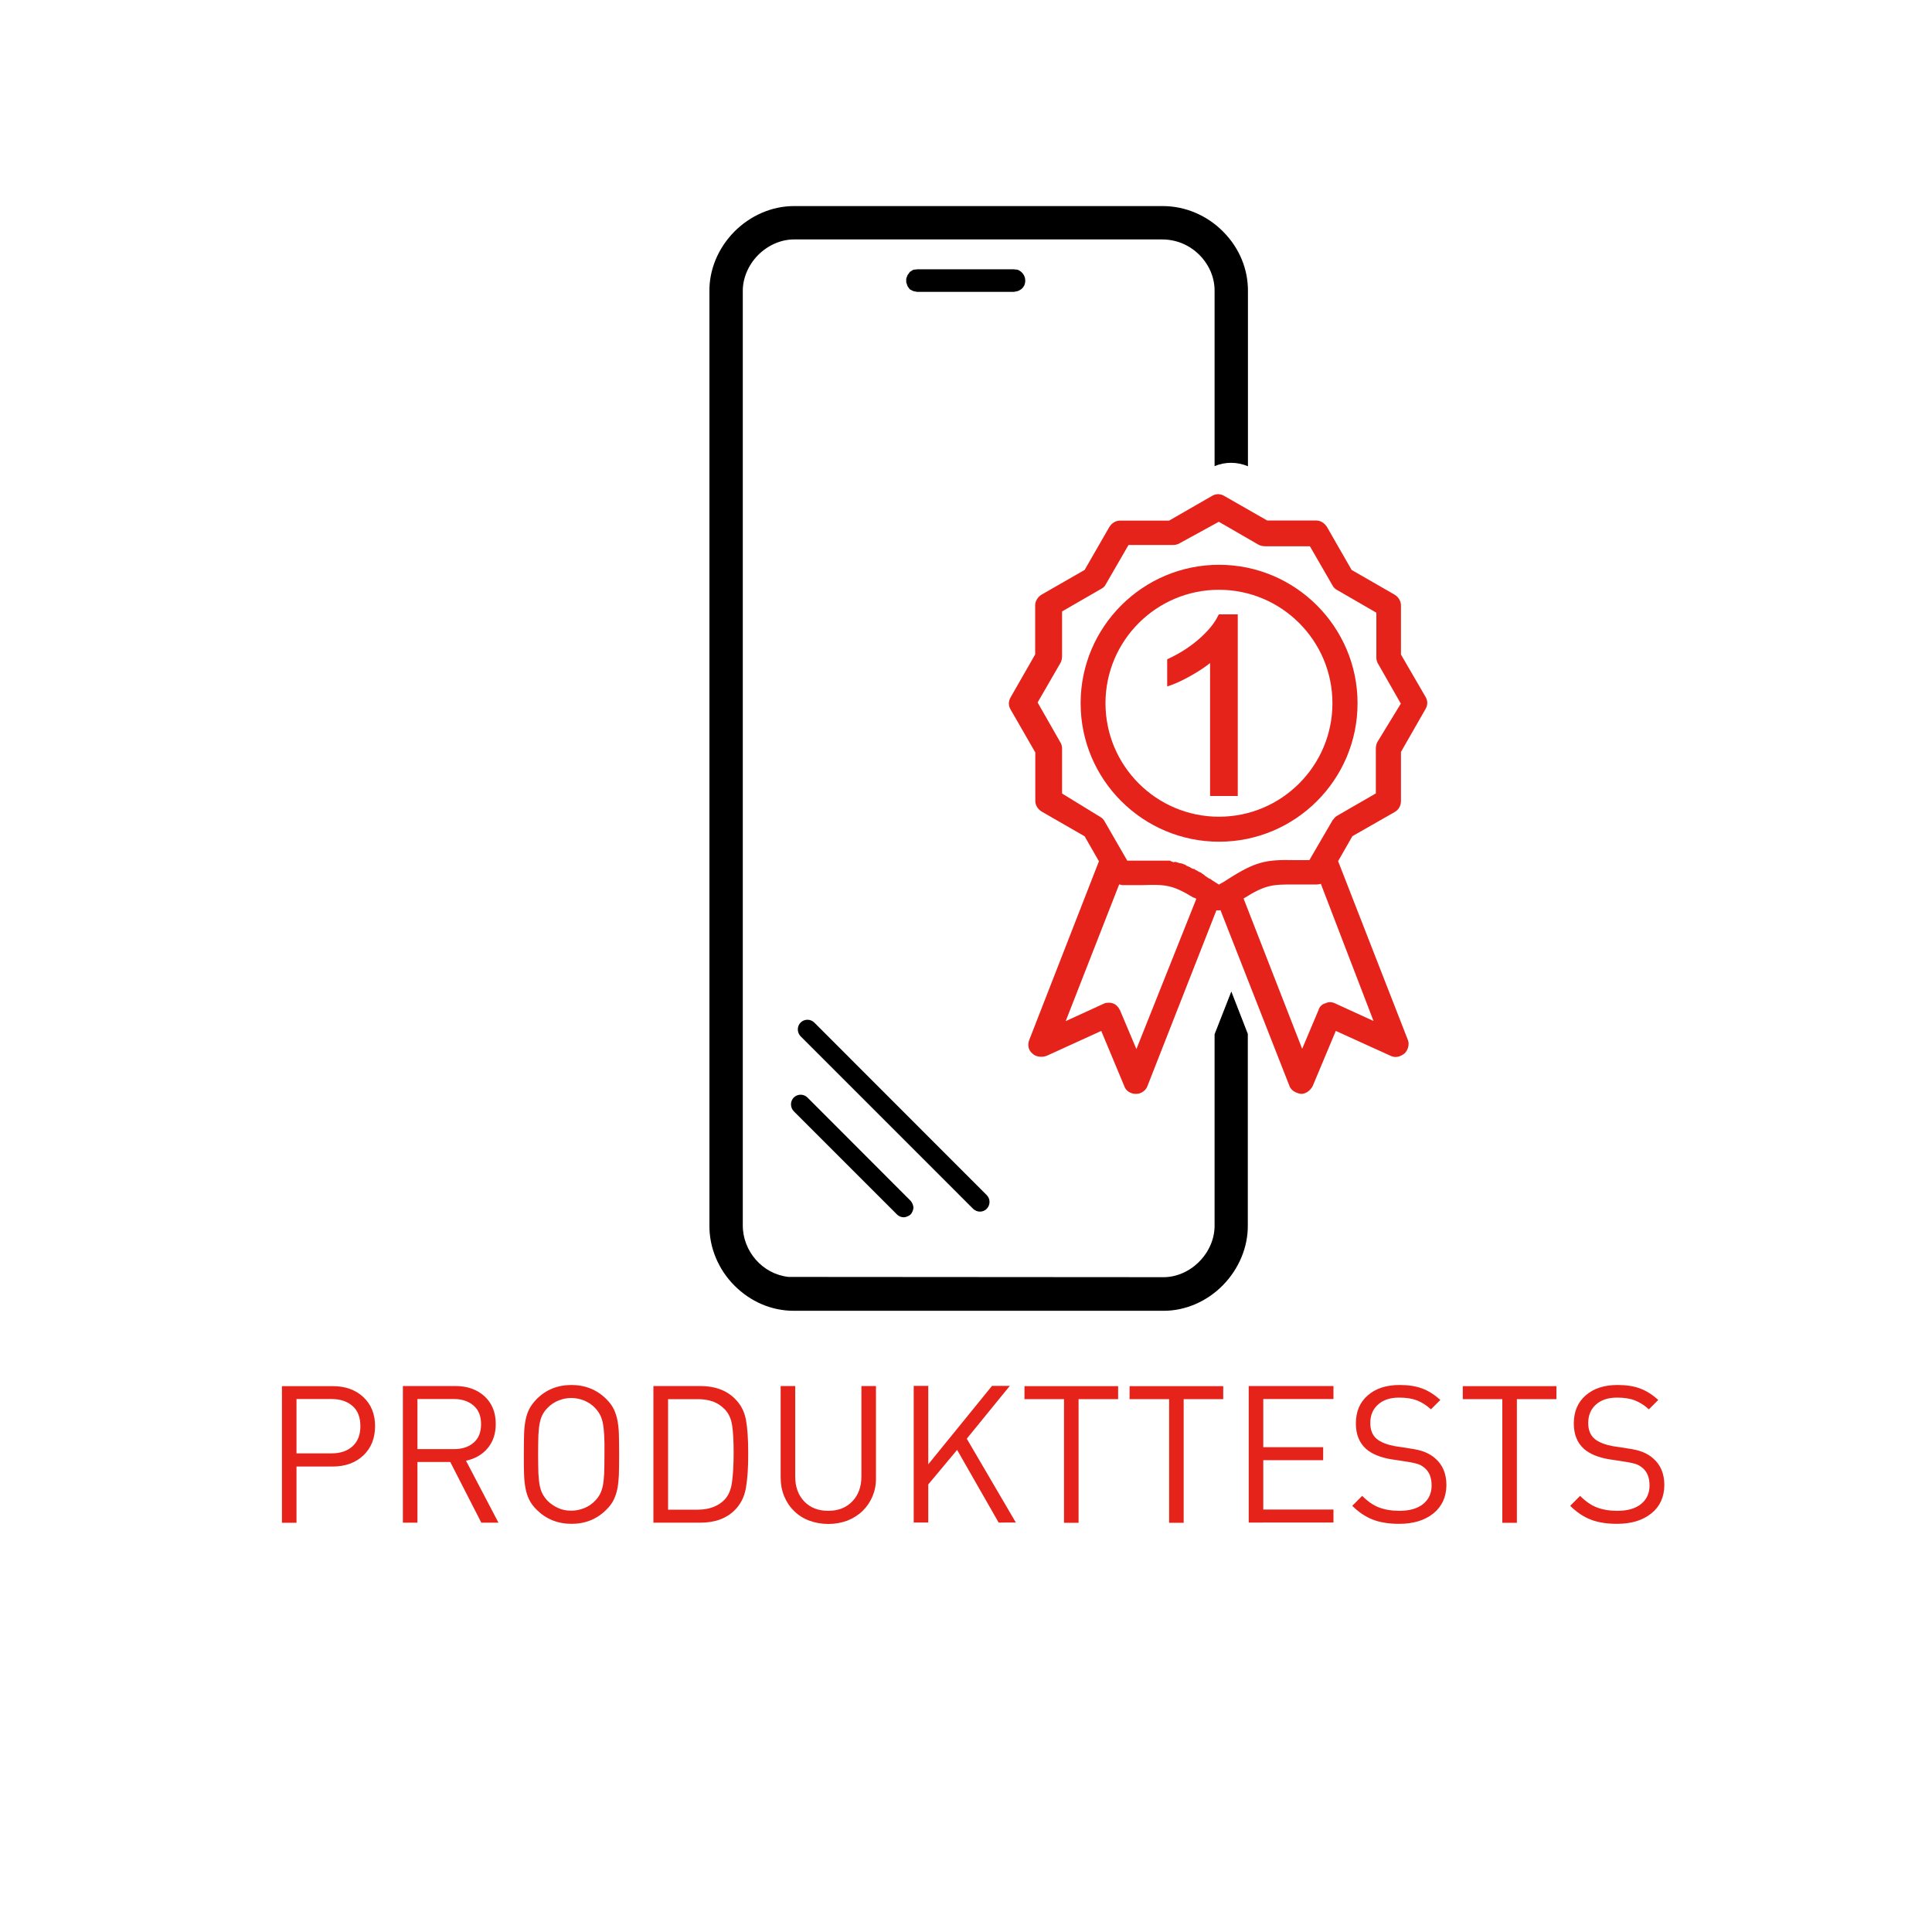 <?xml version="1.0" encoding="utf-8"?>
<!-- Generator: Adobe Illustrator 26.2.0, SVG Export Plug-In . SVG Version: 6.00 Build 0)  -->
<svg version="1.1" id="Ebene_1" xmlns="http://www.w3.org/2000/svg" xmlns:xlink="http://www.w3.org/1999/xlink" x="0px" y="0px"
	 viewBox="0 0 150 150" style="enable-background:new 0 0 150 150;" xml:space="preserve">
<style type="text/css">
	.st0{fill:none;stroke:#000000;stroke-width:1.4;stroke-miterlimit:10;}
	.st1{fill-rule:evenodd;clip-rule:evenodd;}
	.st2{fill:#E5231B;}
	.st3{fill:#E4221B;}
	.st4{fill-rule:evenodd;clip-rule:evenodd;fill:#FFFFFF;}
	.st5{fill-rule:evenodd;clip-rule:evenodd;fill:#E4221B;}
</style>
<g>
	<path class="st2" d="M28.21,113c-0.61,0.57-1.4,0.86-2.37,0.86h-2.82v4.37h-1.13v-10.61h3.95c0.97,0,1.76,0.28,2.37,0.85
		c0.61,0.57,0.91,1.32,0.91,2.26C29.12,111.67,28.81,112.43,28.21,113z M27.37,109.16c-0.41-0.36-0.95-0.54-1.64-0.54h-2.71v4.22
		h2.71c0.69,0,1.23-0.18,1.64-0.55c0.41-0.37,0.61-0.89,0.61-1.56C27.98,110.04,27.78,109.52,27.37,109.16z"/>
	<path class="st2" d="M37.37,118.22l-2.41-4.71h-2.55v4.71h-1.13v-10.61h4.07c0.93,0,1.69,0.27,2.27,0.8s0.87,1.25,0.87,2.15
		c0,0.75-0.21,1.38-0.63,1.88c-0.42,0.5-0.98,0.82-1.68,0.97l2.52,4.81H37.37z M36.77,109.13c-0.39-0.34-0.9-0.51-1.53-0.51h-2.83
		v3.89h2.83c0.64,0,1.15-0.17,1.53-0.5c0.39-0.33,0.58-0.81,0.58-1.44S37.16,109.47,36.77,109.13z"/>
	<path class="st2" d="M48.05,114.51c-0.02,0.37-0.05,0.71-0.11,1.04c-0.06,0.32-0.16,0.62-0.29,0.89s-0.33,0.53-0.57,0.77
		c-0.74,0.74-1.64,1.1-2.71,1.1c-1.07,0-1.98-0.37-2.71-1.1c-0.25-0.25-0.44-0.5-0.57-0.77c-0.13-0.26-0.23-0.56-0.29-0.89
		s-0.1-0.68-0.11-1.04c-0.02-0.37-0.02-0.9-0.02-1.59s0.01-1.23,0.02-1.6c0.01-0.37,0.05-0.72,0.11-1.04
		c0.06-0.32,0.16-0.62,0.29-0.88c0.13-0.26,0.33-0.52,0.57-0.77c0.73-0.74,1.64-1.1,2.71-1.1c1.07,0,1.98,0.37,2.71,1.1
		c0.25,0.25,0.44,0.5,0.57,0.77s0.23,0.56,0.29,0.89c0.06,0.33,0.1,0.68,0.11,1.04c0.01,0.37,0.02,0.9,0.02,1.59
		S48.06,114.15,48.05,114.51z M46.91,111.45c-0.02-0.36-0.05-0.67-0.1-0.93c-0.05-0.26-0.12-0.48-0.22-0.67
		c-0.1-0.19-0.23-0.37-0.4-0.55c-0.23-0.24-0.5-0.42-0.83-0.56c-0.32-0.13-0.66-0.2-1.01-0.2s-0.68,0.07-1,0.2
		c-0.32,0.13-0.6,0.32-0.83,0.56c-0.17,0.17-0.3,0.35-0.4,0.54c-0.1,0.19-0.17,0.42-0.22,0.67c-0.05,0.25-0.08,0.56-0.1,0.93
		c-0.01,0.37-0.02,0.86-0.02,1.47c0,0.61,0.01,1.09,0.02,1.46c0.02,0.37,0.05,0.68,0.1,0.94c0.05,0.26,0.12,0.48,0.22,0.67
		c0.1,0.19,0.23,0.37,0.4,0.55c0.24,0.24,0.52,0.42,0.83,0.56s0.65,0.2,1,0.2s0.68-0.07,1.01-0.2s0.6-0.32,0.83-0.56
		c0.17-0.17,0.3-0.35,0.4-0.54c0.1-0.19,0.17-0.42,0.22-0.67c0.05-0.25,0.08-0.57,0.1-0.94c0.01-0.37,0.02-0.86,0.02-1.47
		C46.94,112.3,46.93,111.81,46.91,111.45z"/>
	<path class="st2" d="M57.91,115.54c-0.12,0.68-0.41,1.25-0.86,1.7c-0.66,0.66-1.55,0.98-2.68,0.98h-3.64v-10.61h3.64
		c1.13,0,2.03,0.33,2.68,0.98c0.46,0.45,0.74,0.99,0.86,1.62c0.12,0.63,0.18,1.49,0.18,2.58C58.1,113.94,58.03,114.86,57.91,115.54z
		 M56.84,110.65c-0.08-0.51-0.27-0.93-0.58-1.24c-0.27-0.28-0.58-0.48-0.92-0.6s-0.73-0.18-1.16-0.18h-2.31v8.58h2.31
		c0.43,0,0.81-0.06,1.16-0.19s0.66-0.32,0.92-0.59c0.3-0.32,0.49-0.76,0.57-1.33s0.13-1.34,0.13-2.3
		C56.96,111.88,56.92,111.16,56.84,110.65z"/>
	<path class="st2" d="M67.74,116.17c-0.18,0.44-0.44,0.82-0.77,1.14c-0.33,0.32-0.73,0.57-1.18,0.75c-0.46,0.17-0.95,0.26-1.48,0.26
		c-0.53,0-1.02-0.09-1.48-0.26c-0.46-0.17-0.85-0.42-1.18-0.75c-0.33-0.32-0.59-0.71-0.77-1.15s-0.27-0.92-0.27-1.44v-7.11h1.13
		v7.02c0,0.8,0.23,1.45,0.7,1.94c0.47,0.49,1.09,0.73,1.86,0.73c0.77,0,1.4-0.24,1.87-0.73c0.47-0.49,0.71-1.13,0.71-1.94v-7.02
		h1.13v7.11C68.02,115.25,67.93,115.73,67.74,116.17z"/>
	<path class="st2" d="M77.54,118.22l-3.23-5.65l-1.88,2.25l-0.36,0.43v2.96h-1.13v-10.61h1.13v6.09l4.95-6.09h1.38l-3.34,4.1
		l3.81,6.51H77.54z"/>
	<path class="st2" d="M83.74,108.63v9.6h-1.13v-9.6h-3.07v-1.01h7.27v1.01H83.74z"/>
	<path class="st2" d="M91.9,108.63v9.6h-1.13v-9.6H87.7v-1.01h7.27v1.01H91.9z"/>
	<path class="st2" d="M96.95,118.22v-10.61h6.58v1.01h-5.45v3.74h4.65v1.01h-4.65v3.83h5.45v1.01H96.95z"/>
	<path class="st2" d="M111.29,117.5c-0.67,0.54-1.55,0.81-2.67,0.81c-0.79,0-1.48-0.11-2.04-0.33c-0.57-0.22-1.1-0.58-1.59-1.07
		l0.77-0.77c0.43,0.43,0.86,0.73,1.31,0.9s0.97,0.26,1.58,0.26c0.78,0,1.39-0.17,1.83-0.52s0.67-0.83,0.67-1.45
		c0-0.59-0.17-1.03-0.51-1.33c-0.17-0.15-0.34-0.26-0.52-0.32s-0.47-0.13-0.86-0.19l-0.63-0.1l-0.61-0.09
		c-0.84-0.14-1.5-0.41-1.95-0.8c-0.54-0.48-0.8-1.14-0.8-1.98c0-0.91,0.3-1.64,0.92-2.18c0.61-0.54,1.44-0.81,2.48-0.81
		c0.68,0,1.26,0.09,1.74,0.27c0.49,0.18,0.96,0.48,1.42,0.89l-0.73,0.73c-0.34-0.31-0.7-0.54-1.08-0.69
		c-0.38-0.15-0.85-0.22-1.39-0.22c-0.7,0-1.24,0.18-1.64,0.54c-0.4,0.36-0.6,0.83-0.6,1.43c0,0.54,0.16,0.94,0.48,1.22
		c0.16,0.14,0.37,0.26,0.63,0.36c0.26,0.1,0.53,0.17,0.8,0.22l0.6,0.09l0.57,0.09c0.49,0.07,0.87,0.16,1.16,0.28
		s0.55,0.27,0.78,0.47c0.6,0.51,0.89,1.21,0.89,2.1C112.29,116.23,111.95,116.96,111.29,117.5z"/>
	<path class="st2" d="M117.77,108.63v9.6h-1.13v-9.6h-3.07v-1.01h7.27v1.01H117.77z"/>
	<path class="st2" d="M128.21,117.5c-0.67,0.54-1.55,0.81-2.67,0.81c-0.79,0-1.48-0.11-2.04-0.33c-0.57-0.22-1.1-0.58-1.59-1.07
		l0.77-0.77c0.43,0.43,0.86,0.73,1.31,0.9s0.97,0.26,1.58,0.26c0.78,0,1.39-0.17,1.83-0.52s0.67-0.83,0.67-1.45
		c0-0.59-0.17-1.03-0.51-1.33c-0.17-0.15-0.34-0.26-0.52-0.32s-0.47-0.13-0.86-0.19l-0.63-0.1l-0.61-0.09
		c-0.84-0.14-1.5-0.41-1.95-0.8c-0.54-0.48-0.8-1.14-0.8-1.98c0-0.91,0.3-1.64,0.92-2.18c0.61-0.54,1.44-0.81,2.48-0.81
		c0.68,0,1.26,0.09,1.74,0.27c0.49,0.18,0.96,0.48,1.42,0.89l-0.73,0.73c-0.34-0.31-0.7-0.54-1.08-0.69
		c-0.38-0.15-0.85-0.22-1.39-0.22c-0.7,0-1.24,0.18-1.64,0.54c-0.4,0.36-0.6,0.83-0.6,1.43c0,0.54,0.16,0.94,0.48,1.22
		c0.16,0.14,0.37,0.26,0.63,0.36c0.26,0.1,0.53,0.17,0.8,0.22l0.6,0.09l0.57,0.09c0.49,0.07,0.87,0.16,1.16,0.28
		s0.55,0.27,0.78,0.47c0.6,0.51,0.89,1.21,0.89,2.1C129.21,116.23,128.88,116.96,128.21,117.5z"/>
</g>
<g>
	<path d="M76.6,92.78L63.22,79.39c0,0,0,0,0,0c-0.29-0.29-0.77-0.29-1.06,0c-0.29,0.29-0.29,0.77,0,1.07l13.39,13.39
		c0.15,0.14,0.34,0.22,0.53,0.22s0.39-0.07,0.53-0.22C76.9,93.55,76.9,93.07,76.6,92.78z"/>
	<path d="M62.69,85.21c-0.29-0.29-0.77-0.29-1.06,0c-0.29,0.29-0.29,0.77,0,1.07l8.01,8.01c0.14,0.14,0.33,0.22,0.53,0.22
		c0,0,0,0,0,0c0.16,0,0.42-0.11,0.53-0.22c0.11-0.11,0.22-0.37,0.22-0.53c0-0.16-0.11-0.42-0.22-0.53L62.69,85.21z"/>
</g>
<path d="M79.13,22.55c0.21-0.1,0.37-0.28,0.43-0.49c0.02-0.08,0.04-0.15,0.04-0.23c0.02-0.38-0.21-0.73-0.57-0.88
	c-0.01-0.01-0.03-0.01-0.04-0.01l-0.27-0.03l-7.5,0l-0.28,0.03c-0.02,0-0.04,0.01-0.06,0.02l-0.22,0.14
	c-0.02,0.01-0.03,0.02-0.04,0.04l-0.14,0.2c-0.01,0.01-0.01,0.02-0.02,0.03l-0.09,0.23c-0.01,0.02-0.01,0.03-0.01,0.05v0.26
	c0,0.01,0,0.03,0.01,0.04l0.09,0.26c0,0.01,0.01,0.03,0.02,0.04l0.14,0.19c0.01,0.02,0.03,0.03,0.05,0.04l0.24,0.12
	c0.01,0.01,0.02,0.01,0.03,0.01l0.26,0.05c0.01,0,0.02,0,0.03,0h7.47c0.01,0,0.02,0,0.03,0l0.29-0.06c0.04-0.01,0.07-0.03,0.08-0.04
	C79.09,22.57,79.11,22.56,79.13,22.55c0.01-0.01,0.04-0.02,0.05-0.04C79.16,22.53,79.14,22.55,79.13,22.55
	C79.12,22.56,79.12,22.55,79.13,22.55z"/>
<g>
	<g>
		<path class="st2" d="M94.65,43.85c-5.93,0-10.75,4.82-10.75,10.75s4.82,10.75,10.75,10.75c5.93,0,10.75-4.82,10.75-10.75
			S100.57,43.85,94.65,43.85z M103.45,54.6c0,4.86-3.95,8.81-8.81,8.81c-4.86,0-8.81-3.95-8.81-8.81s3.95-8.81,8.81-8.81
			C99.5,45.79,103.45,49.74,103.45,54.6z"/>
		<path class="st2" d="M108.31,63.03L108.31,63.03c0.29-0.18,0.46-0.48,0.46-0.84v-3.81l1.9-3.32c0.19-0.32,0.19-0.66,0-0.97
			l-1.9-3.27V47c0-0.33-0.19-0.65-0.51-0.84l-3.32-1.91l-1.91-3.33c-0.19-0.31-0.51-0.51-0.84-0.51h-3.81l-3.32-1.9
			c-0.32-0.19-0.66-0.19-0.97,0l-3.32,1.91h-3.81c-0.33,0-0.65,0.19-0.84,0.51l-1.91,3.32l-3.33,1.91
			c-0.31,0.19-0.51,0.51-0.51,0.84v3.81l-1.9,3.32c-0.19,0.32-0.19,0.66,0,0.97l1.91,3.32v3.76c0,0.33,0.19,0.65,0.51,0.84
			l3.32,1.91l1.11,1.94l-5.42,13.9c-0.14,0.41-0.03,0.8,0.25,1.02c0.25,0.25,0.68,0.33,1.1,0.19l4.25-1.94l1.79,4.29
			c0.12,0.36,0.48,0.6,0.91,0.6c0.41,0,0.78-0.27,0.9-0.64l5.34-13.61c0.12,0.01,0.23,0.01,0.32-0.01l5.34,13.61
			c0.11,0.34,0.43,0.57,0.91,0.65c0.35,0,0.68-0.21,0.9-0.59l1.8-4.3l4.25,1.93c0.34,0.17,0.73,0.11,1.1-0.19
			c0.27-0.27,0.38-0.72,0.25-1.03l-5.42-13.89l1.11-1.94L108.31,63.03z M103.55,63.58c-0.02,0.03-0.05,0.06-0.08,0.09l-1.81,3.11
			h-1.11c-2.25-0.05-3.06,0.09-5.29,1.53c-0.14,0.09-0.28,0.19-0.49,0.29l-0.13,0.08l-0.54-0.34c-0.06-0.06-0.16-0.12-0.26-0.15
			c-0.02-0.02-0.05-0.03-0.07-0.05c-0.02-0.02-0.05-0.03-0.07-0.05l-0.06-0.04c-0.07-0.03-0.1-0.06-0.14-0.11
			c-0.05-0.05-0.1-0.07-0.15-0.1c-0.06-0.06-0.16-0.12-0.26-0.15c-0.03-0.02-0.06-0.03-0.09-0.05c-0.06-0.06-0.14-0.09-0.2-0.1
			l-0.04-0.07h-0.09c-0.02-0.01-0.05-0.02-0.08-0.03c-0.04-0.03-0.09-0.04-0.13-0.05l-0.07-0.07h-0.05
			c-0.06-0.05-0.13-0.07-0.18-0.08l-0.17-0.12h-0.04c-0.1-0.05-0.22-0.1-0.37-0.1c-0.04-0.02-0.1-0.05-0.15-0.05
			c-0.04-0.02-0.1-0.05-0.17-0.05l-0.19,0.02l-0.05-0.05h-0.09l-0.07-0.07h-3.34l-1.76-3.05c-0.07-0.14-0.21-0.28-0.33-0.34
			l-2.97-1.82v-3.5c0-0.16-0.04-0.27-0.08-0.38l-1.82-3.19l1.78-3.08c0.04-0.07,0.12-0.27,0.12-0.5v-3.49l3.05-1.76
			c0.14-0.07,0.28-0.2,0.34-0.34l1.77-3.06h3.49c0.16,0,0.27-0.04,0.38-0.08l3.14-1.72l3.08,1.78c0.07,0.04,0.27,0.12,0.5,0.12h3.49
			l1.76,3.05c0.07,0.14,0.21,0.28,0.34,0.34l3.06,1.77v3.49c0,0.16,0.04,0.27,0.08,0.38l1.82,3.19l-1.82,2.98
			c-0.04,0.07-0.12,0.27-0.12,0.5v3.49l-3.05,1.76C103.67,63.43,103.6,63.51,103.55,63.58z M86.89,68.67c0,0,0.01,0,0.01,0
			l0.08,0.01c0.05,0.02,0.11,0.04,0.17,0.04h1.54c1.71-0.05,2.29-0.06,3.95,0.96l0.1,0.03h0.01c0.05,0.02,0.09,0.05,0.13,0.08
			l-4.65,11.66l-1.28-3.03c-0.13-0.26-0.32-0.44-0.5-0.5c-0.15-0.07-0.29-0.07-0.35-0.07c-0.11,0-0.25,0-0.39,0.07l-2.97,1.36
			L86.89,68.67z M100.54,68.67h1.7c0.11,0,0.21-0.02,0.31-0.05l4.09,10.65l-2.97-1.36c-0.26-0.13-0.53-0.13-0.75-0.02
			c-0.28,0.07-0.49,0.28-0.55,0.53l-1.27,3.01l-4.55-11.67C98.29,68.66,98.83,68.67,100.54,68.67z"/>
	</g>
	<path class="st2" d="M94.63,47.7l-0.07,0.13c-0.27,0.56-0.75,1.14-1.42,1.74c-0.68,0.6-1.48,1.13-2.38,1.55l-0.14,0.07v2.11
		l0.33-0.12c0.53-0.19,1.13-0.49,1.79-0.88c0.46-0.27,0.87-0.55,1.21-0.82V61.8h2.15V47.7H94.63z"/>
</g>
<path d="M95.6,76.98l-1.3,3.32v14.8c0.02,1.02-0.41,2.06-1.18,2.84v0c-0.76,0.78-1.78,1.22-2.78,1.22l-29.12-0.02
	c-2.02-0.22-3.57-2-3.55-4.04V22.65c-0.02-1.01,0.41-2.05,1.17-2.83c0.77-0.78,1.79-1.23,2.8-1.23l28.58,0
	c1.11,0,2.14,0.43,2.92,1.22c0.76,0.78,1.18,1.78,1.16,2.83v13.55c0.84-0.35,1.75-0.34,2.59,0.01V22.64
	c0.02-1.73-0.66-3.38-1.92-4.65C93.72,16.72,92.02,16,90.29,16l-28.66,0c-1.69,0-3.38,0.73-4.63,2c-1.25,1.27-1.95,2.96-1.92,4.65
	l0,72.48c-0.02,1.71,0.68,3.41,1.93,4.67c1.26,1.27,2.9,1.97,4.62,1.97l28.61,0l0.11,0c1.68,0,3.35-0.72,4.59-1.98
	c1.25-1.27,1.96-2.97,1.94-4.67V80.27L95.6,76.98z"/>
</svg>
